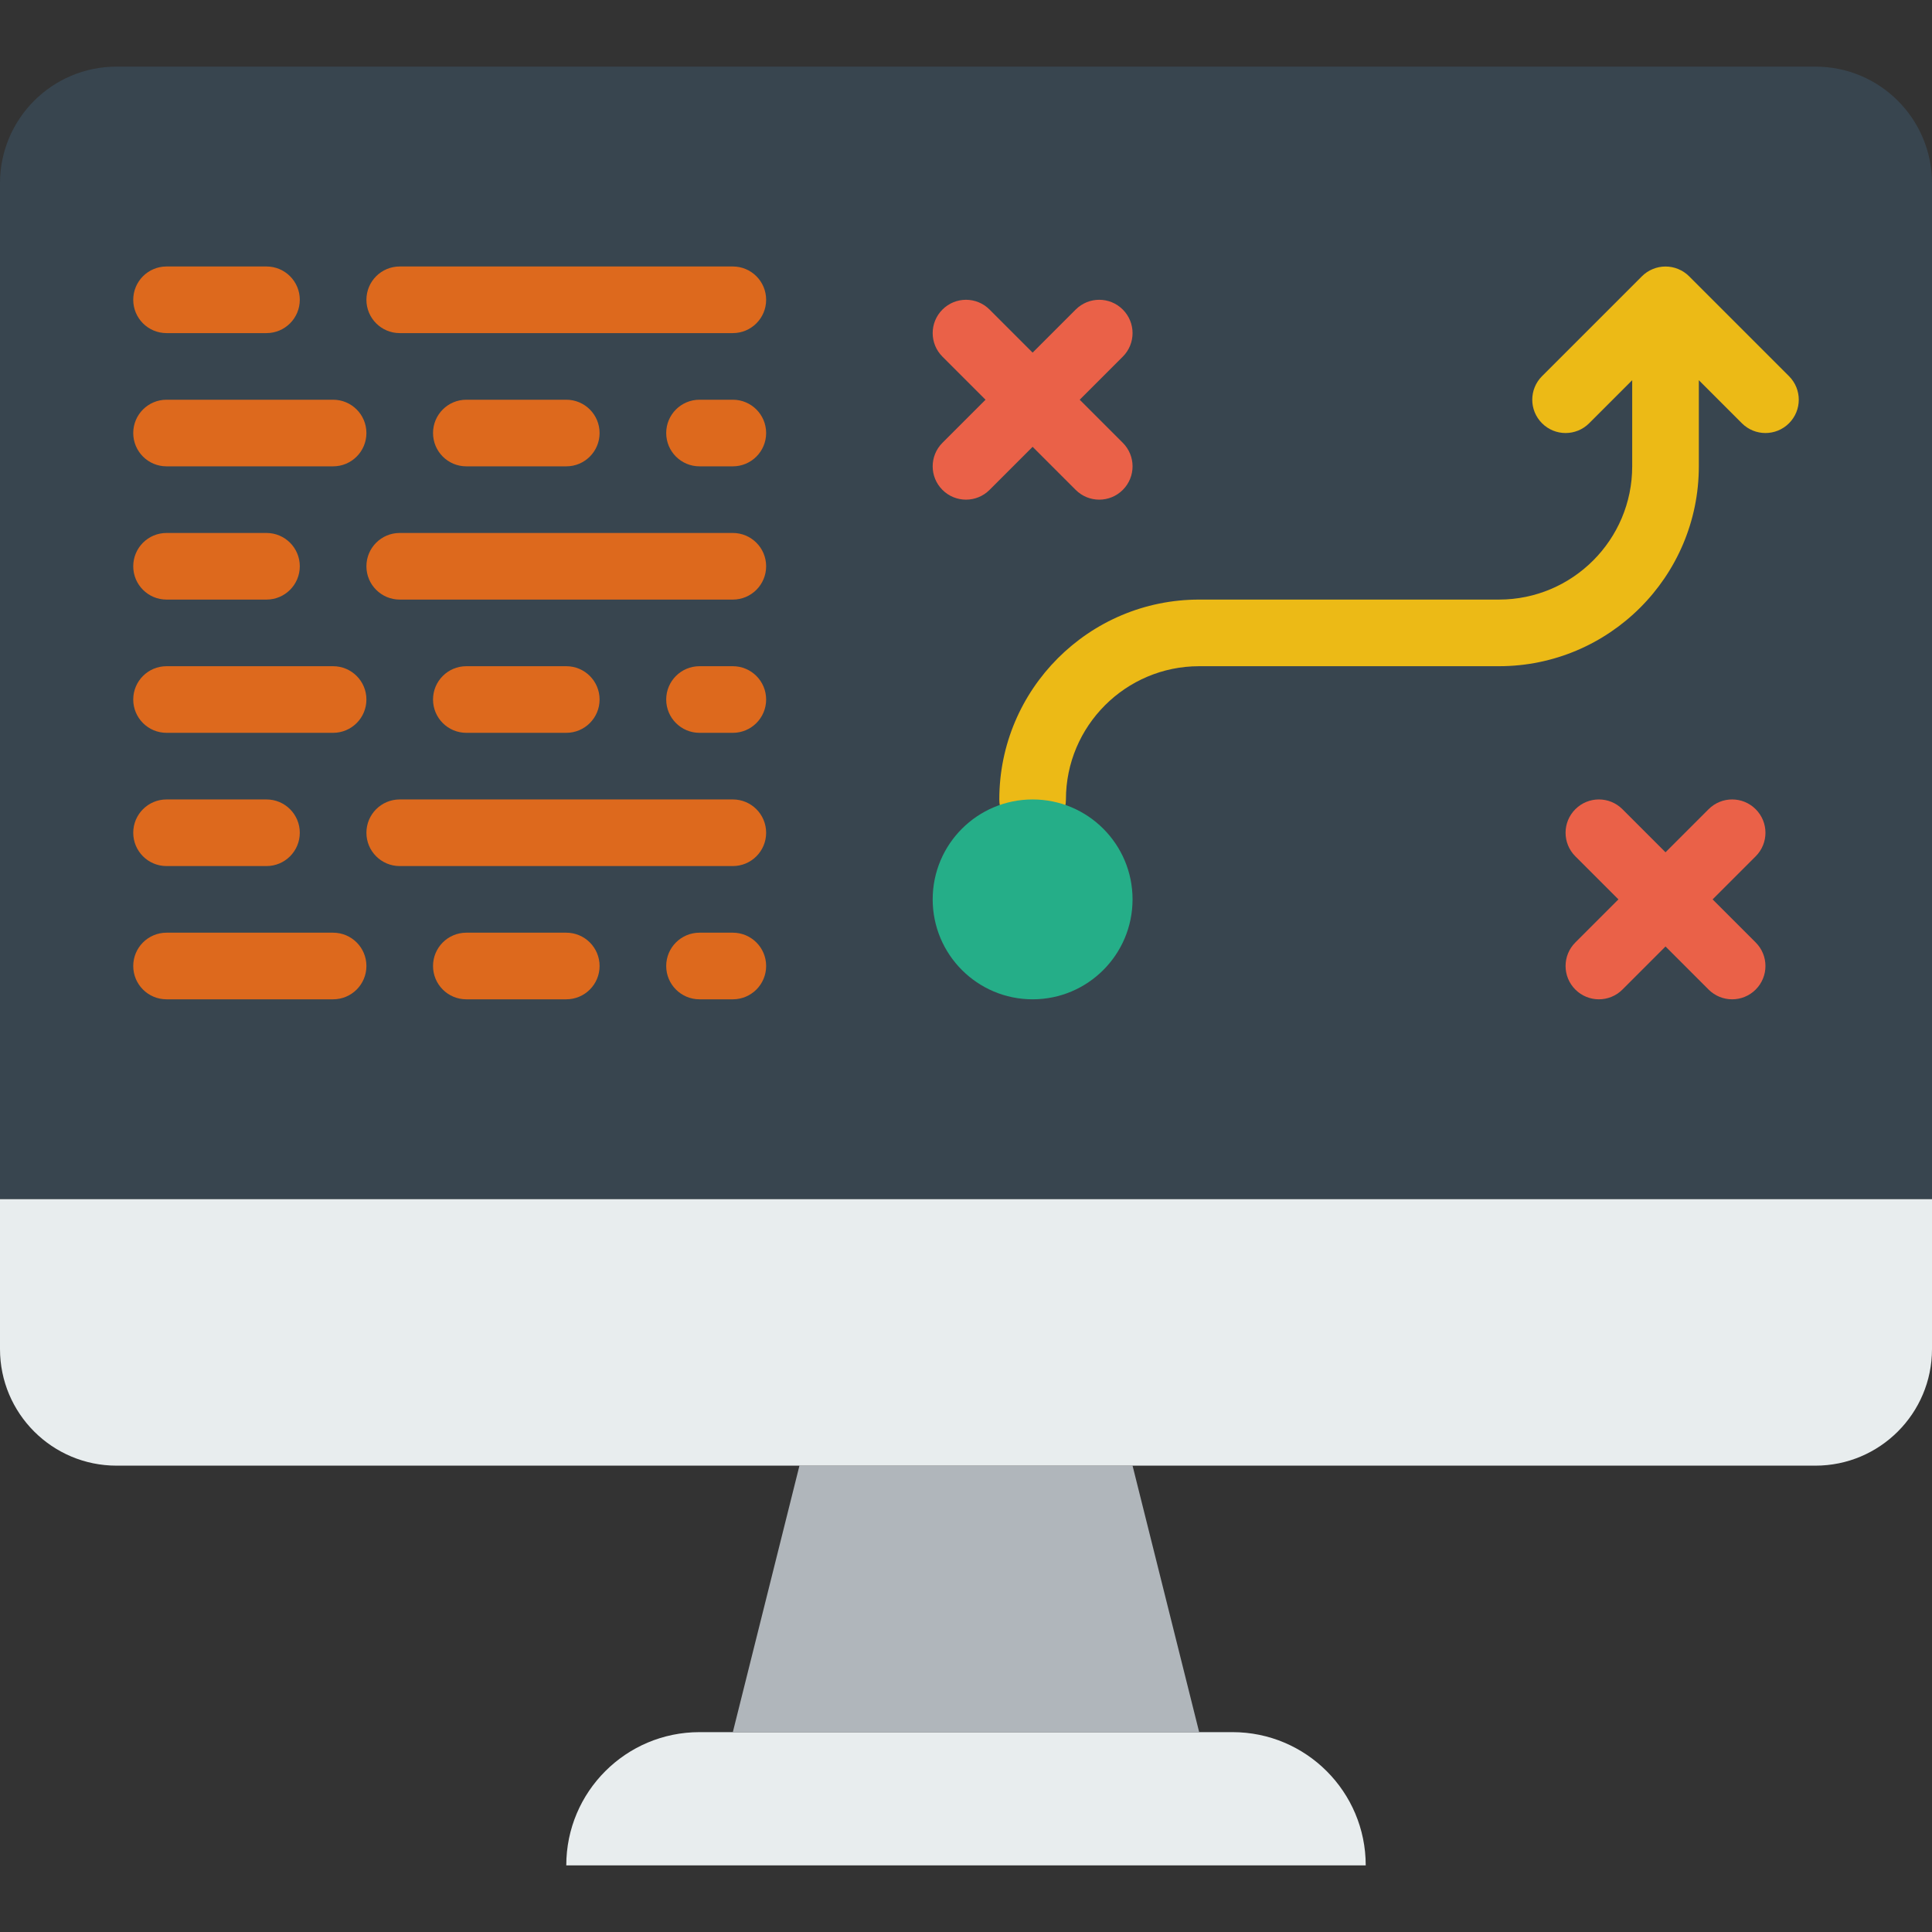 <?xml version="1.0" encoding="iso-8859-1"?>
<!-- Generator: Adobe Illustrator 19.0.0, SVG Export Plug-In . SVG Version: 6.00 Build 0)  -->
<svg version="1.1" id="Layer_1" xmlns="http://www.w3.org/2000/svg" xmlns:xlink="http://www.w3.org/1999/xlink" x="0px" y="0px"
	 viewBox="0 0 512 512" style="enable-background:new 0 0 512 512;" xml:space="preserve">
<rect x="0" y="0" width="512" height="512" fill="#333333" stroke="none"/>
<g>
	<path style="fill:#E8EDEE;" d="M361.931,494.345H150.069c0-19.5,15.81-35.31,35.31-35.31h141.241
		C346.121,459.034,361.931,474.845,361.931,494.345"/>
	<polygon style="fill:#B0B6BB;" points="317.793,459.034 194.207,459.034 211.862,388.414 300.138,388.414 	"/>
	<path style="fill:#38454F;" d="M512,317.793H0V48.552c0-17.064,13.833-30.897,30.897-30.897h450.207
		c17.064,0,30.897,13.833,30.897,30.897V317.793z"/>
	<path style="fill:#E8EDEE;" d="M481.103,388.414H30.897C13.833,388.414,0,374.581,0,357.517v-39.724h512v39.724
		C512,374.581,498.167,388.414,481.103,388.414"/>
	<g>
		<path style="fill:#EA6148;" d="M256,132.414c-2.26,0-4.52-0.865-6.241-2.586c-3.452-3.452-3.452-9.031,0-12.482l35.31-35.31
			c3.452-3.452,9.031-3.452,12.482,0c3.452,3.452,3.452,9.031,0,12.482l-35.31,35.31C260.52,131.549,258.26,132.414,256,132.414"/>
		<path style="fill:#EA6148;" d="M291.31,132.414c-2.26,0-4.52-0.865-6.241-2.586l-35.31-35.31c-3.452-3.452-3.452-9.031,0-12.482
			c3.452-3.452,9.031-3.452,12.482,0l35.31,35.31c3.452,3.452,3.452,9.031,0,12.482C295.83,131.549,293.57,132.414,291.31,132.414"
			/>
		<path style="fill:#EA6148;" d="M423.724,264.828c-2.26,0-4.52-0.865-6.241-2.586c-3.452-3.452-3.452-9.031,0-12.482l35.31-35.31
			c3.452-3.452,9.031-3.452,12.482,0c3.452,3.452,3.452,9.031,0,12.482l-35.31,35.31
			C428.244,263.962,425.984,264.828,423.724,264.828"/>
		<path style="fill:#EA6148;" d="M459.034,264.828c-2.26,0-4.52-0.865-6.241-2.586l-35.31-35.31c-3.452-3.452-3.452-9.031,0-12.482
			s9.031-3.452,12.482,0l35.31,35.31c3.452,3.452,3.452,9.031,0,12.482C463.554,263.962,461.294,264.828,459.034,264.828"/>
	</g>
	<path style="fill:#ECBA16;" d="M474.103,99.69l-26.474-26.474c-0.821-0.821-1.792-1.465-2.878-1.916
		c-2.154-0.892-4.59-0.892-6.744,0c-1.086,0.45-2.066,1.095-2.878,1.916L408.655,99.69c-3.452,3.452-3.452,9.031,0,12.482
		c1.721,1.721,3.981,2.586,6.241,2.586s4.52-0.865,6.241-2.586l11.414-11.414v22.828c0,19.474-15.837,35.31-35.31,35.31h-79.448
		c-29.21,0-52.966,23.755-52.966,52.966c0,4.873,3.946,8.828,8.828,8.828s8.828-3.955,8.828-8.828
		c0-19.474,15.837-35.31,35.31-35.31h79.448c29.21,0,52.966-23.755,52.966-52.966v-22.828l11.414,11.414
		c1.721,1.721,3.981,2.586,6.241,2.586c2.26,0,4.52-0.865,6.241-2.586C477.555,108.721,477.555,103.142,474.103,99.69"/>
	<g>
		<path style="fill:#DD691D;" d="M70.621,88.276H44.138c-4.882,0-8.828-3.955-8.828-8.828c0-4.873,3.946-8.828,8.828-8.828h26.483
			c4.882,0,8.828,3.955,8.828,8.828C79.448,84.321,75.502,88.276,70.621,88.276"/>
		<path style="fill:#DD691D;" d="M194.207,88.276h-88.276c-4.882,0-8.828-3.955-8.828-8.828c0-4.873,3.946-8.828,8.828-8.828h88.276
			c4.882,0,8.828,3.955,8.828,8.828C203.034,84.321,199.089,88.276,194.207,88.276"/>
		<path style="fill:#DD691D;" d="M88.276,123.586H44.138c-4.882,0-8.828-3.955-8.828-8.828s3.946-8.828,8.828-8.828h44.138
			c4.882,0,8.828,3.955,8.828,8.828S93.158,123.586,88.276,123.586"/>
		<path style="fill:#DD691D;" d="M150.069,123.586h-26.483c-4.882,0-8.828-3.955-8.828-8.828s3.946-8.828,8.828-8.828h26.483
			c4.882,0,8.828,3.955,8.828,8.828S154.951,123.586,150.069,123.586"/>
		<path style="fill:#DD691D;" d="M194.207,123.586h-8.828c-4.882,0-8.828-3.955-8.828-8.828s3.946-8.828,8.828-8.828h8.828
			c4.882,0,8.828,3.955,8.828,8.828S199.089,123.586,194.207,123.586"/>
		<path style="fill:#DD691D;" d="M70.621,158.897H44.138c-4.882,0-8.828-3.955-8.828-8.828c0-4.873,3.946-8.828,8.828-8.828h26.483
			c4.882,0,8.828,3.955,8.828,8.828C79.448,154.942,75.502,158.897,70.621,158.897"/>
		<path style="fill:#DD691D;" d="M194.207,158.897h-88.276c-4.882,0-8.828-3.955-8.828-8.828c0-4.873,3.946-8.828,8.828-8.828
			h88.276c4.882,0,8.828,3.955,8.828,8.828C203.034,154.942,199.089,158.897,194.207,158.897"/>
		<path style="fill:#DD691D;" d="M88.276,194.207H44.138c-4.882,0-8.828-3.955-8.828-8.828c0-4.873,3.946-8.828,8.828-8.828h44.138
			c4.882,0,8.828,3.955,8.828,8.828C97.103,190.252,93.158,194.207,88.276,194.207"/>
		<path style="fill:#DD691D;" d="M150.069,194.207h-26.483c-4.882,0-8.828-3.955-8.828-8.828c0-4.873,3.946-8.828,8.828-8.828
			h26.483c4.882,0,8.828,3.955,8.828,8.828C158.897,190.252,154.951,194.207,150.069,194.207"/>
		<path style="fill:#DD691D;" d="M194.207,194.207h-8.828c-4.882,0-8.828-3.955-8.828-8.828c0-4.873,3.946-8.828,8.828-8.828h8.828
			c4.882,0,8.828,3.955,8.828,8.828C203.034,190.252,199.089,194.207,194.207,194.207"/>
		<path style="fill:#DD691D;" d="M70.621,229.517H44.138c-4.882,0-8.828-3.955-8.828-8.828c0-4.873,3.946-8.828,8.828-8.828h26.483
			c4.882,0,8.828,3.955,8.828,8.828C79.448,225.562,75.502,229.517,70.621,229.517"/>
		<path style="fill:#DD691D;" d="M194.207,229.517h-88.276c-4.882,0-8.828-3.955-8.828-8.828c0-4.873,3.946-8.828,8.828-8.828
			h88.276c4.882,0,8.828,3.955,8.828,8.828C203.034,225.562,199.089,229.517,194.207,229.517"/>
		<path style="fill:#DD691D;" d="M88.276,264.828H44.138c-4.882,0-8.828-3.955-8.828-8.828s3.946-8.828,8.828-8.828h44.138
			c4.882,0,8.828,3.955,8.828,8.828S93.158,264.828,88.276,264.828"/>
		<path style="fill:#DD691D;" d="M150.069,264.828h-26.483c-4.882,0-8.828-3.955-8.828-8.828s3.946-8.828,8.828-8.828h26.483
			c4.882,0,8.828,3.955,8.828,8.828S154.951,264.828,150.069,264.828"/>
		<path style="fill:#DD691D;" d="M194.207,264.828h-8.828c-4.882,0-8.828-3.955-8.828-8.828s3.946-8.828,8.828-8.828h8.828
			c4.882,0,8.828,3.955,8.828,8.828S199.089,264.828,194.207,264.828"/>
	</g>
	<path style="fill:#25AE88;" d="M300.138,238.345c0,14.627-11.855,26.483-26.483,26.483s-26.483-11.855-26.483-26.483
		c0-14.627,11.855-26.483,26.483-26.483S300.138,223.718,300.138,238.345"/>
</g>
<g>
</g>
<g>
</g>
<g>
</g>
<g>
</g>
<g>
</g>
<g>
</g>
<g>
</g>
<g>
</g>
<g>
</g>
<g>
</g>
<g>
</g>
<g>
</g>
<g>
</g>
<g>
</g>
<g>
</g>
</svg>
